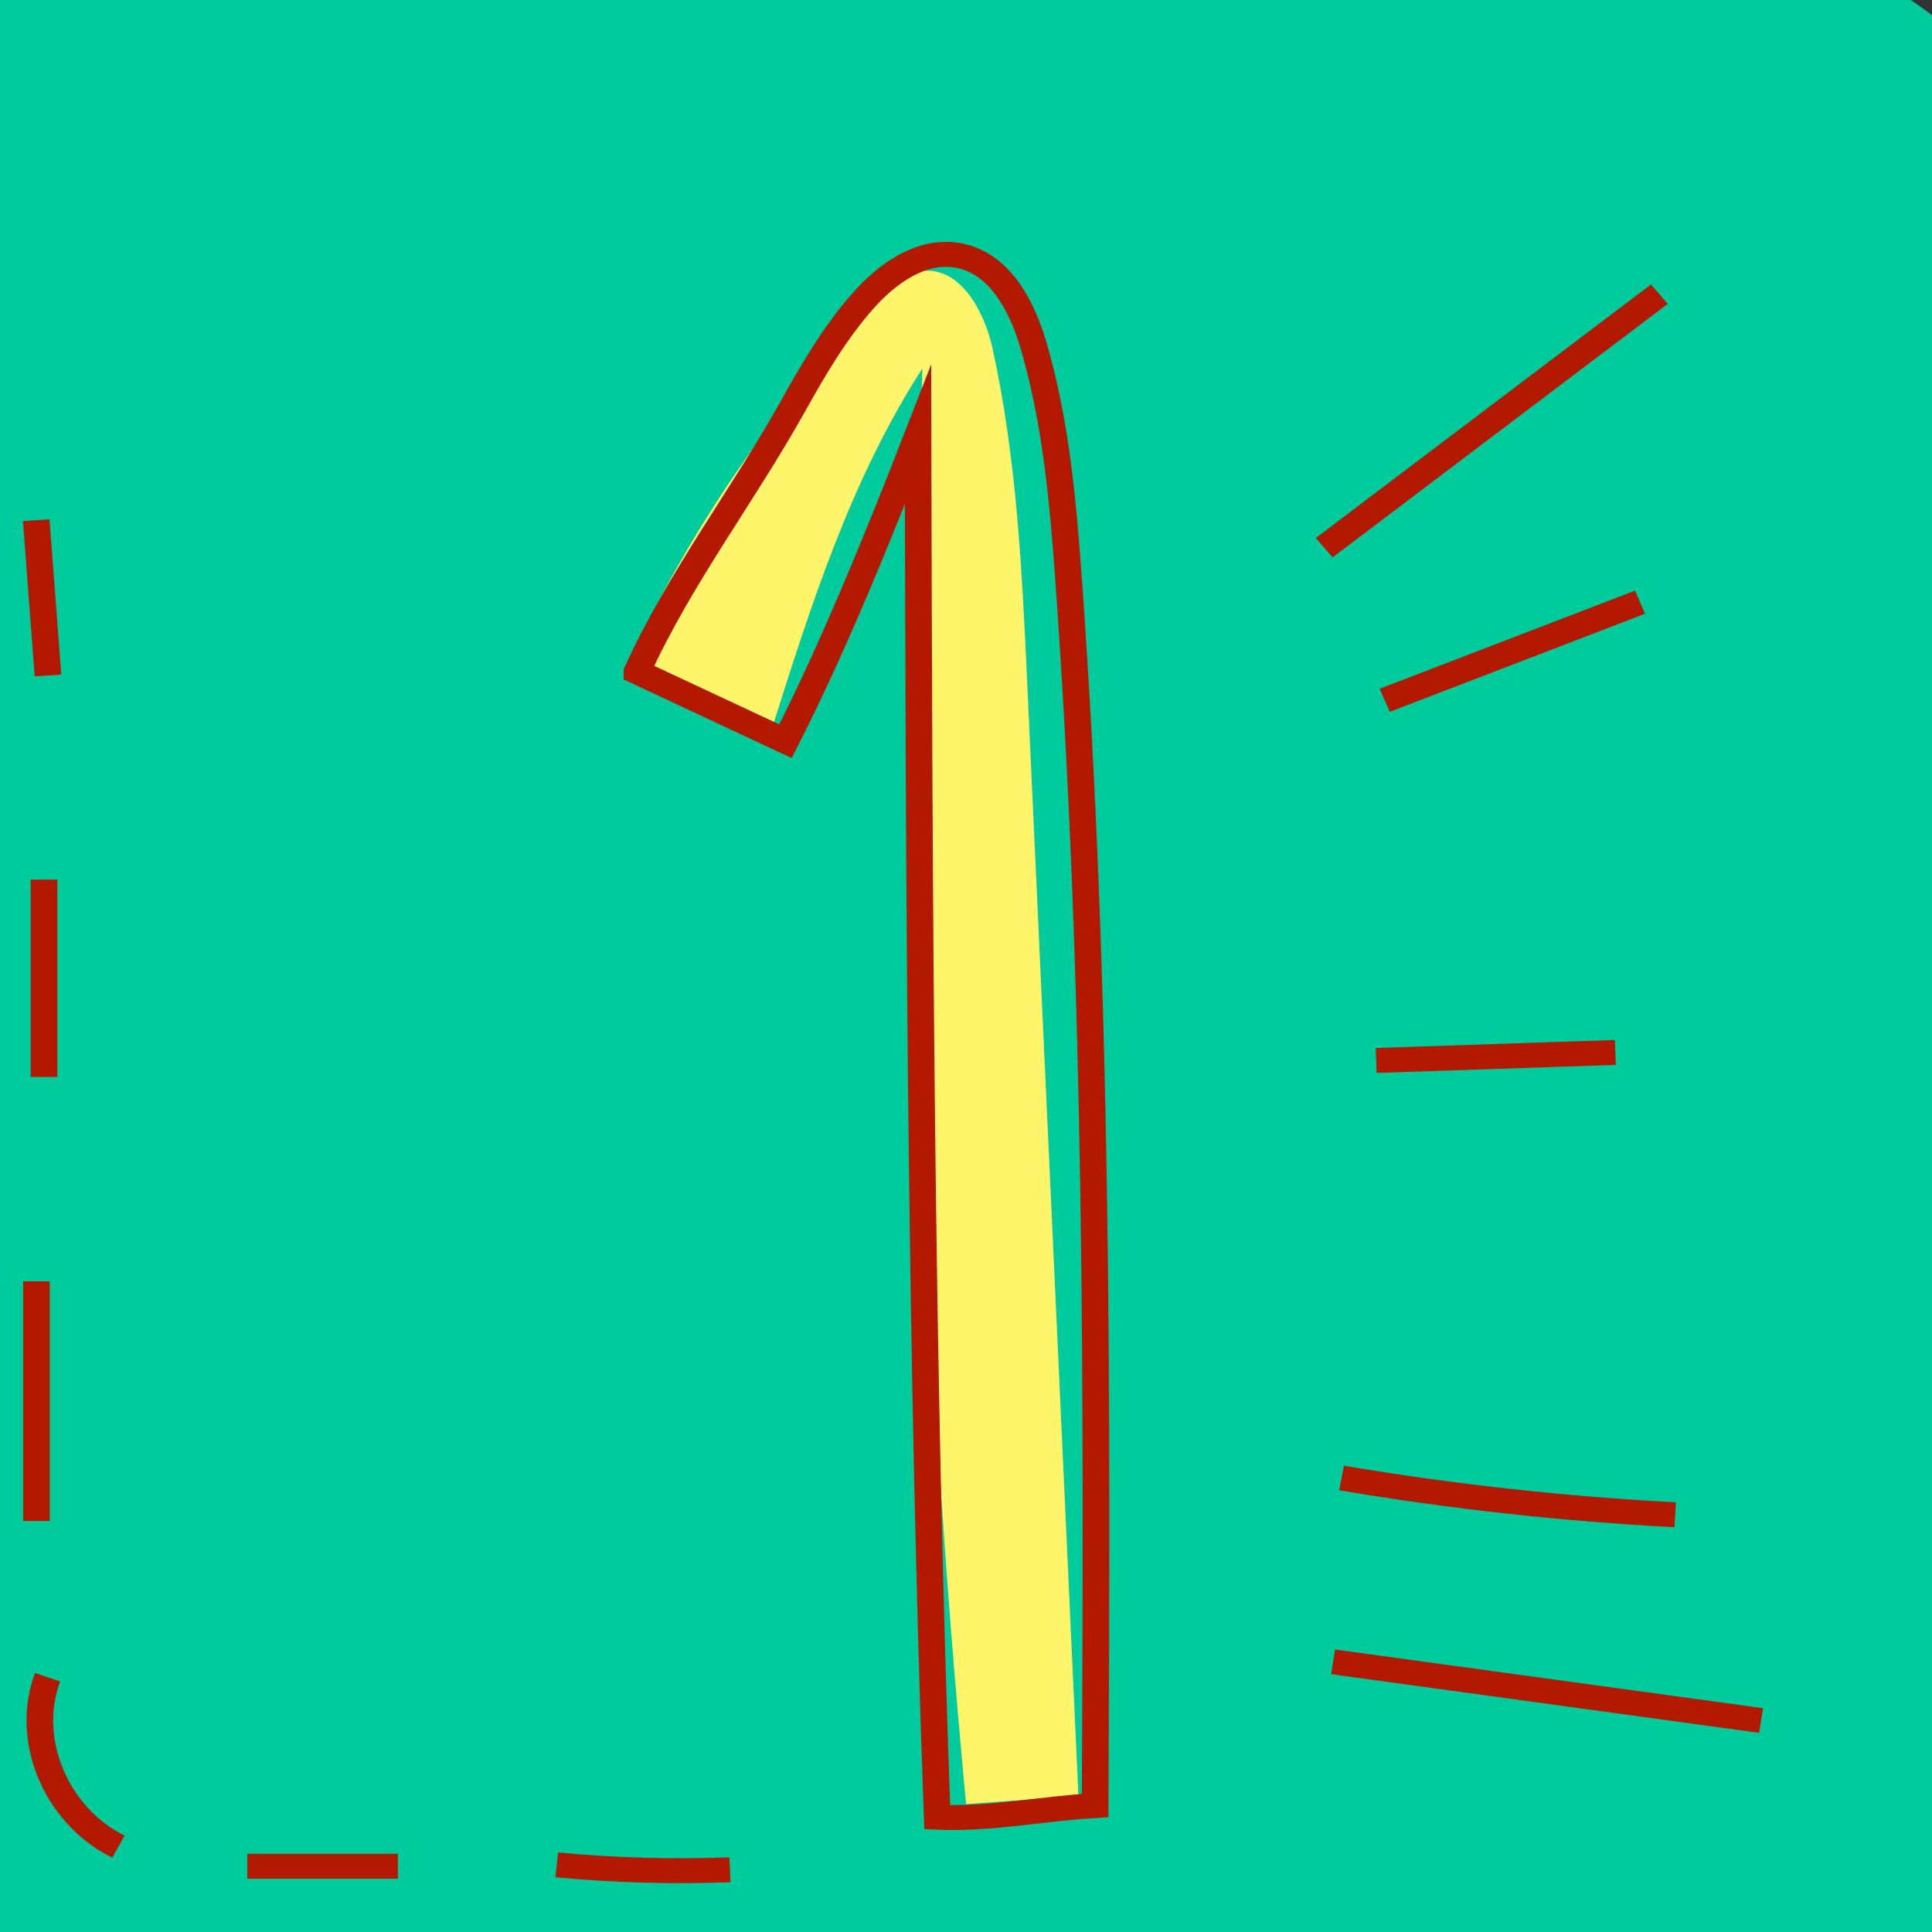 <?xml version="1.0" encoding="UTF-8" standalone="no"?>
<svg
   viewBox="27.022 32.999 81.462 81.462"
   width="81.462px"
   height="81.462px"
   version="1.1"
   id="svg38"
   sodipodi:docname="Untitled.svg"
   inkscape:version="1.2.2 (b0a84865, 2022-12-01)"
   xmlns:inkscape="http://www.inkscape.org/namespaces/inkscape"
   xmlns:sodipodi="http://sodipodi.sourceforge.net/DTD/sodipodi-0.dtd"
   xmlns="http://www.w3.org/2000/svg"
   xmlns:svg="http://www.w3.org/2000/svg"
   xmlns:bx="https://boxy-svg.com">
  <rect x="27.022" y="32.999" width="81.462" height="81.462" fill="#333333" stroke="none"/>
  <sodipodi:namedview
     id="namedview40"
     pagecolor="#ffffff"
     bordercolor="#000000"
     borderopacity="0.25"
     inkscape:showpageshadow="2"
     inkscape:pageopacity="0.0"
     inkscape:pagecheckerboard="0"
     inkscape:deskcolor="#d1d1d1"
     showgrid="false"
     inkscape:zoom="2.8970564"
     inkscape:cx="-14.152296"
     inkscape:cy="40.730999"
     inkscape:window-width="1309"
     inkscape:window-height="456"
     inkscape:window-x="0"
     inkscape:window-y="25"
     inkscape:window-maximized="0"
     inkscape:current-layer="svg38" />
  <defs
     id="defs2">
    <bx:export>
      <bx:file
         format="svg" />
    </bx:export>
  </defs>
  <g
     transform="matrix(1.123,0,0,1.051,-9.534,-3.404)"
     id="g36">
    <path
       style="fill:#00cb9d"
       d="m 98.933,114.461 h -62.36 c -5.275,0 -9.551,-4.276 -9.551,-9.551 V 42.55 c 0,-5.275 4.276,-9.551 9.551,-9.551 h 62.36 c 5.275,0 9.551,4.276 9.551,9.551 v 62.36 c -10e-4,5.275 -4.277,9.551 -9.551,9.551 z"
       id="path4" />
    <g
       id="g8">
      <path
         style="fill:#fff56b"
         d="m 56.396,61.412 c 1.71,0.83 3.42,1.66 5.13,2.49 1.472,-4.986 2.972,-10.034 5.659,-14.485 -0.599,19.209 -0.051,38.453 1.64,57.596 1.406,-0.109 2.813,-0.219 4.219,-0.328 C 72.404,91.833 71.765,76.982 71.125,62.13 70.929,57.59 70.731,53.027 69.811,48.577 69.5,47.075 68.541,45.208 67.043,45.535 c -0.585,0.128 -1.034,0.584 -1.439,1.025 -3.983,4.344 -7.215,9.376 -9.51,14.805"
         id="path6" />
    </g>
    <g
       id="g34">
      <path
         style="fill:none;stroke:#b21900;stroke-miterlimit:10"
         d="m 56.469,61.586 c 1.859,0.929 3.717,1.859 5.576,2.788 1.843,-3.87 3.508,-8.279 4.976,-12.306 0.037,18.327 0.098,37.157 0.719,55.473 2.016,0.092 3.916,-0.343 5.93,-0.469 0.074,-16.394 0.107,-32.733 -0.99,-49.09 -0.215,-3.203 -0.478,-6.425 -1.332,-9.519 -0.432,-1.565 -1.278,-3.321 -2.879,-3.589 -1.356,-0.227 -2.615,0.752 -3.494,1.809 -1.07,1.286 -1.876,2.768 -2.651,4.252 -1.877,3.591 -4.269,6.922 -5.855,10.651 z"
         id="path10" />
      <path
         style="fill:none;stroke:#b21900;stroke-miterlimit:10"
         d="m 33.912,55.506 c 0.147,2.076 0.294,4.153 0.441,6.229"
         id="path12" />
      <path
         style="fill:none;stroke:#b21900;stroke-miterlimit:10"
         d="m 34.203,69.925 c 0,2.639 0,5.278 0,7.917"
         id="path14" />
      <path
         style="fill:none;stroke:#b21900;stroke-miterlimit:10"
         d="m 33.92,86.042 c 0,3.204 0,6.409 0,9.613"
         id="path16" />
      <path
         style="fill:none;stroke:#b21900;stroke-miterlimit:10"
         d="m 34.34,101.924 c -0.886,2.5 0.312,5.561 2.659,6.797"
         id="path18" />
      <path
         style="fill:none;stroke:#b21900;stroke-miterlimit:10"
         d="m 41.837,109.509 c 1.885,0 3.77,0 5.655,0"
         id="path20" />
      <path
         style="fill:none;stroke:#b21900;stroke-miterlimit:10"
         d="m 53.456,109.453 c 2.16,0.216 4.334,0.282 6.503,0.197"
         id="path22" />
      <path
         style="fill:none;stroke:#b21900;stroke-miterlimit:10"
         d="m 82.272,56.608 c 4.194,-3.39 8.389,-6.781 12.583,-10.171"
         id="path24" />
      <path
         style="fill:none;stroke:#b21900;stroke-miterlimit:10"
         d="m 84.542,62.731 c 3.195,-1.312 6.391,-2.623 9.586,-3.935"
         id="path26" />
      <path
         style="fill:none;stroke:#b21900;stroke-miterlimit:10"
         d="m 84.222,77.181 c 2.993,-0.108 5.987,-0.215 8.98,-0.323"
         id="path28" />
      <path
         style="fill:none;stroke:#b21900;stroke-miterlimit:10"
         d="m 82.922,93.931 c 4.14,0.747 8.326,1.24 12.527,1.476"
         id="path30" />
      <path
         style="fill:none;stroke:#b21900;stroke-miterlimit:10"
         d="m 82.605,101.307 c 5.356,0.785 10.712,1.569 16.068,2.354"
         id="path32" />
    </g>
  </g>
</svg>
